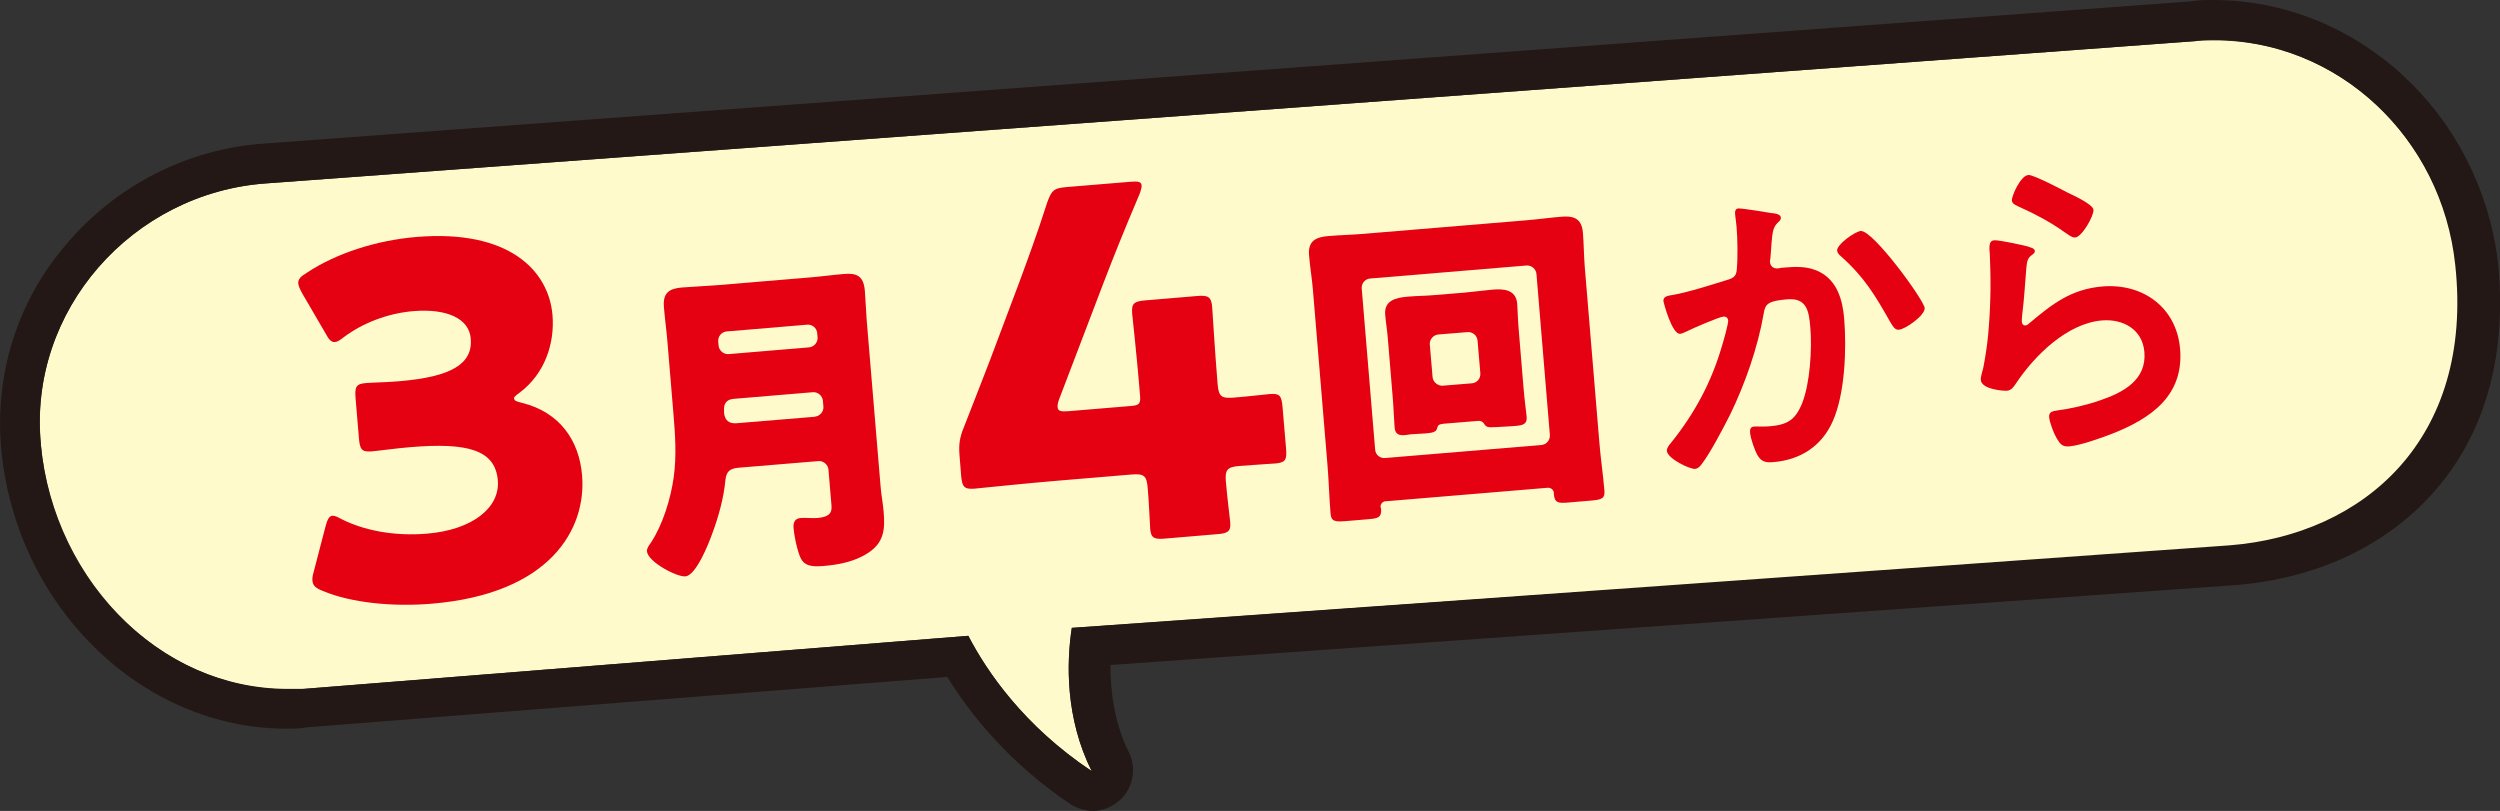 <?xml version="1.0" encoding="UTF-8"?><svg id="_レイヤー_2" xmlns="http://www.w3.org/2000/svg" viewBox="0 0 188.42 61.12"><rect x="0" y="0" width="188.42" height="61.12" fill="#333333" stroke="none"/><defs><style>.cls-1{fill:#e50012;}.cls-2{fill:#fffacc;}.cls-3{fill:#231815;}</style></defs><g id="_レイヤー_2-2"><g><path class="cls-2" d="M3.09,33.52c-1-10.1,6.9-19,17-19.7L165.45,3.1c10.1-.8,18.6,6.9,19.7,17,1.4,13.1-6.9,20.3-17,21.1l-87.37,6.12c-.4,2.6-.5,6.8,1.5,10.8-5.1-3.4-7.9-7.5-9.3-10.2l-50.1,4c-10.2,.7-18.8-7.9-19.8-18.4Z"/><path class="cls-3" d="M166.75,3c9.5,0,17.3,7.4,18.3,17,1.4,13.1-6.9,20.3-17,21.1l-87.27,6.22c-.4,2.6-.5,6.8,1.5,10.8-5.1-3.4-7.9-7.5-9.3-10.2l-50.1,4h-1.2c-9.7,0-17.7-8.3-18.6-18.4-1-10.1,6.9-19,17-19.7L165.45,3.1c.4-.1,.9-.1,1.3-.1m0-3c-.5,0-1.1,0-1.6,.1L19.89,10.82c-5.8,.4-11.2,3.2-14.9,7.6C1.29,22.72-.41,28.22,.09,33.82c1.1,11.9,10.6,21.1,21.5,21.1,.5,0,1,0,1.5-.1l48.3-3.8c1.8,2.9,4.7,6.5,9.3,9.6,.5,.3,1.1,.5,1.7,.5,.7,0,1.4-.3,2-.8,1-.9,1.3-2.4,.7-3.6-1.1-2.2-1.4-4.6-1.4-6.6l84.77-6.02c6.3-.5,11.7-3.1,15.3-7.4,3.7-4.4,5.2-10.3,4.5-17-1.4-11.2-10.6-19.7-21.5-19.7h0Z"/></g><g><path class="cls-1" d="M38.75,30.04c.01,.15,.13,.21,.58,.32,2.89,.71,4.33,2.88,4.54,5.47,.34,4.06-2.42,8.93-11.34,9.67-2.96,.25-6.08-.08-8.14-.94-.57-.21-.81-.41-.84-.78-.02-.18,0-.37,.09-.67l.89-3.42c.14-.53,.27-.79,.52-.82,.18-.01,.37,.08,.72,.27,1.57,.79,3.83,1.3,6.42,1.08,3.44-.29,5.5-1.97,5.33-4.01-.19-2.3-2.26-2.87-6.58-2.51-1.02,.08-2.44,.28-2.92,.32-.77,.06-.9-.15-.97-1.02l-.25-2.96c-.07-.88,.02-1.11,.79-1.17,.48-.04,1.65-.06,2.53-.14,3.91-.33,5.52-1.31,5.36-3.21-.12-1.5-1.77-2.28-4.33-2.07-1.94,.16-3.83,.91-5.21,1.94-.31,.25-.52,.38-.7,.39-.26,.02-.46-.18-.72-.68l-1.76-3.02c-.17-.32-.26-.53-.28-.71-.03-.33,.18-.53,.67-.83,2.23-1.47,5.25-2.43,8.24-2.68,6.95-.58,9.96,2.52,10.25,5.88,.18,2.16-.59,4.43-2.46,5.84-.28,.21-.45,.33-.44,.44Z"/><path class="cls-1" d="M50.31,25.84c-.07-.89-.2-1.79-.27-2.68-.09-1.04,.33-1.4,1.33-1.49,.87-.07,1.74-.1,2.61-.17l7.06-.59c.85-.07,1.71-.19,2.56-.26,.85-.07,1.48,.05,1.58,1.24,.07,.9,.1,1.82,.18,2.71l1.01,12.08c.05,.65,.18,1.26,.23,1.91,.11,1.32,.02,2.3-1.17,3.08-.97,.63-2.08,.88-3.4,.99-1.27,.11-1.6-.22-1.84-1-.17-.51-.33-1.3-.38-1.85-.03-.4,.06-.73,.54-.77,.3-.03,.83,.03,1.25,0,1.09-.09,1.11-.54,1.06-1.04l-.22-2.61c-.03-.37-.38-.67-.75-.64l-6.02,.5c-.67,.06-.93,.28-1,.96-.12,1.31-.52,2.75-.99,4.01-.26,.72-1.21,3.16-2.03,3.22-.65,.05-2.82-1.09-2.89-1.89-.02-.22,.16-.46,.3-.65,.89-1.35,1.5-3.33,1.72-4.95,.22-1.62,.11-3.16-.02-4.73l-.45-5.39Zm3.85,.21c.03,.37,.38,.67,.75,.64l6.07-.51c.37-.03,.67-.38,.64-.75l-.03-.32c-.03-.4-.38-.67-.75-.64l-6.07,.51c-.37,.03-.67,.36-.64,.76l.03,.32Zm7.26,5.35c.37-.03,.67-.38,.64-.75l-.04-.45c-.03-.37-.38-.67-.75-.64l-5.97,.5c-.55,.05-.77,.36-.73,.91v.15c.06,.55,.36,.82,.93,.78l5.92-.49Z"/><path class="cls-1" d="M92.39,36.27c.1,1.24,.29,2.62,.33,3.1,.06,.69-.19,.83-.99,.89l-3.91,.33c-.8,.07-1.07-.02-1.13-.71-.04-.48-.08-1.87-.19-3.11-.08-.91-.27-1.08-1.19-1.01l-5.48,.46c-2.45,.2-6.13,.59-6.39,.61-.77,.06-.93-.14-1-.98l-.12-1.5c-.07-.84,0-1.36,.33-2.16,.67-1.68,1.33-3.43,1.97-5.06l2.2-5.85c.6-1.63,1.35-3.65,2.11-6.03,.33-.91,.5-1.07,1.45-1.15l4.83-.4c.55-.05,.81,0,.83,.26,.01,.15-.04,.37-.16,.68-1.2,2.82-1.96,4.73-2.69,6.63l-3.35,8.78c-.12,.31-.14,.49-.13,.64,.02,.29,.25,.35,.83,.3l4.68-.39c.66-.05,.76-.17,.7-.83l-.07-.84c-.15-1.79-.49-5.04-.52-5.29-.06-.77,.14-.93,.98-1l3.91-.33c.84-.07,1.07,.06,1.14,.83,.02,.26,.22,3.52,.37,5.31l.04,.51c.08,.91,.27,1.08,1.19,1.01,1.24-.1,2.26-.23,2.74-.27,.73-.06,.89,.11,.96,.95l.27,3.18c.07,.84-.06,1.03-.79,1.1-.48,.04-1.5,.09-2.74,.19-.91,.08-1.08,.28-1.01,1.19Z"/><path class="cls-1" d="M104.44,37.77c-.22,.02-.41,.21-.39,.43,0,.05,.03,.1,.04,.15,.05,.65-.24,.72-.94,.78l-1.67,.14c-.9,.08-1.15,.02-1.2-.58-.1-1.22-.13-2.42-.23-3.64l-1.1-13.23c-.07-.84-.22-1.71-.29-2.58-.09-1.07,.49-1.37,1.46-1.45,.85-.07,1.69-.09,2.57-.16l12.38-1.03c.85-.07,1.69-.19,2.53-.26,.8-.07,1.6-.03,1.7,1.19,.07,.84,.07,1.72,.14,2.59l1.1,13.23c.1,1.22,.28,2.41,.38,3.62,.05,.6-.19,.69-1.04,.76l-1.64,.14c-.8,.07-1.07,.04-1.13-.63v-.12c-.03-.2-.21-.36-.44-.36l-12.23,1.02Zm-.8-3.89c.03,.4,.36,.67,.75,.64l11.78-.98c.37-.03,.67-.36,.64-.76l-1.01-12.13c-.03-.37-.38-.67-.75-.64l-11.78,.98c-.4,.03-.67,.38-.64,.75l1.01,12.13Zm5.1-1.93c-.25,.02-.37,.08-.42,.31-.07,.31-.35,.36-.94,.41-.35,.03-.67,.03-1.02,.06-.15,.01-.3,.05-.45,.06-.45,.04-.75-.04-.8-.56-.04-.42-.07-1.42-.14-2.24l-.36-4.35c-.06-.77-.17-1.41-.21-1.91-.09-1.09,.79-1.29,1.69-1.37,.67-.06,1.35-.06,2.04-.12l2.29-.19c.7-.06,1.36-.16,2.06-.22,.84-.07,1.78-.02,1.87,1.07,.03,.37,.04,1.1,.11,1.92l.36,4.35c.07,.89,.2,1.81,.24,2.23,.05,.57-.27,.65-.84,.7l-.4,.03c-.35,.03-.7,.03-1.05,.06h-.15c-.62,.06-.66-.11-.75-.23-.09-.17-.25-.25-.45-.24l-2.69,.22Zm-.77-3.52c.04,.42,.46,.66,.75,.64l2.21-.18c.4-.03,.67-.38,.64-.76l-.21-2.46c-.03-.37-.36-.67-.75-.64l-2.21,.18c-.37,.03-.67,.38-.64,.75l.21,2.46Z"/><path class="cls-1" d="M133.57,16.06c.2,.03,.63,.07,.65,.34,.01,.15-.08,.23-.17,.32-.44,.39-.46,.79-.54,1.67-.02,.3-.04,.66-.08,1.08-.02,.08-.03,.2-.03,.28,.03,.35,.29,.5,.59,.48,.1,0,.2-.04,.3-.05,1.02-.08,1.94-.16,2.88,.33,1.31,.69,1.7,2.11,1.82,3.48,.19,2.29,.07,5.68-.86,7.76-.84,1.9-2.46,2.91-4.47,3.08-.55,.04-.88,0-1.19-.5-.23-.41-.53-1.26-.57-1.73-.02-.25,.04-.43,.29-.45,.25-.02,.68,.02,1.17-.02,1.34-.11,1.94-.46,2.46-1.73,.6-1.5,.76-4.12,.62-5.71-.1-1.24-.26-2.26-1.75-2.13-1.42,.12-1.65,.34-1.76,1.05-.44,2.56-1.41,5.33-2.54,7.65-.52,1.02-1.51,2.93-2.19,3.79-.11,.13-.25,.27-.43,.29-.42,.04-2.09-.78-2.14-1.35-.02-.22,.16-.44,.3-.6,1.79-2.23,3.05-4.56,3.85-7.31,.1-.31,.49-1.69,.47-1.92-.02-.2-.15-.31-.35-.3-.35,.03-2.35,.9-2.76,1.11-.15,.06-.36,.18-.51,.19-.62,.05-1.25-2.35-1.26-2.47-.03-.37,.39-.41,.71-.46,1.28-.23,2.82-.74,4.06-1.12,.49-.14,.73-.28,.76-.81,.08-.88,.06-2.33-.02-3.23-.02-.27-.07-.55-.1-.84-.02-.2-.04-.5,.23-.52,.25-.02,2.18,.29,2.56,.36Zm11.49,7.15c.04,.55-1.44,1.6-1.94,1.64-.32,.03-.47-.29-.62-.52-1.17-2.06-1.96-3.42-3.78-5.04-.11-.09-.24-.23-.26-.4-.04-.45,1.33-1.44,1.78-1.48,.92-.08,4.76,5.19,4.82,5.81Z"/><path class="cls-1" d="M152.88,18.6c.18,.06,.46,.11,.48,.31,.01,.15-.11,.23-.2,.29-.38,.28-.38,.51-.44,1.01-.1,1.16-.16,2.34-.31,3.51-.01,.15-.04,.38-.03,.53,.01,.15,.1,.29,.27,.28,.12-.01,.22-.09,.31-.18,1.73-1.45,3.14-2.56,5.5-2.76,3.06-.25,5.59,1.59,5.85,4.72,.29,3.53-2.22,5.24-5.15,6.39-.75,.29-2.41,.88-3.18,.94-.55,.05-.71-.17-.98-.62-.21-.36-.52-1.16-.56-1.58-.03-.4,.26-.45,.58-.5,1.07-.14,2.24-.41,3.27-.77,1.73-.59,3.5-1.52,3.33-3.63-.14-1.72-1.61-2.52-3.2-2.39-2.61,.22-5.06,2.62-6.46,4.72-.18,.26-.35,.55-.7,.58-.22,.02-1.91-.09-1.97-.81-.02-.25,.12-.64,.18-.89,.16-.82,.29-1.65,.37-2.49,.17-1.82,.22-3.65,.15-5.47-.02-.2,0-.38-.02-.55-.06-.72-.07-1.1,.33-1.13,.37-.03,2.16,.37,2.59,.48Zm0-5.41c.37-.03,2.5,1.09,2.96,1.33,.39,.19,1.9,.87,1.94,1.29,.04,.45-.86,2.05-1.38,2.09-.27,.02-.63-.3-.84-.43-1.01-.72-2.19-1.35-3.31-1.85-.26-.13-.59-.23-.62-.5-.03-.32,.64-1.88,1.24-1.93Z"/></g></g></svg>
